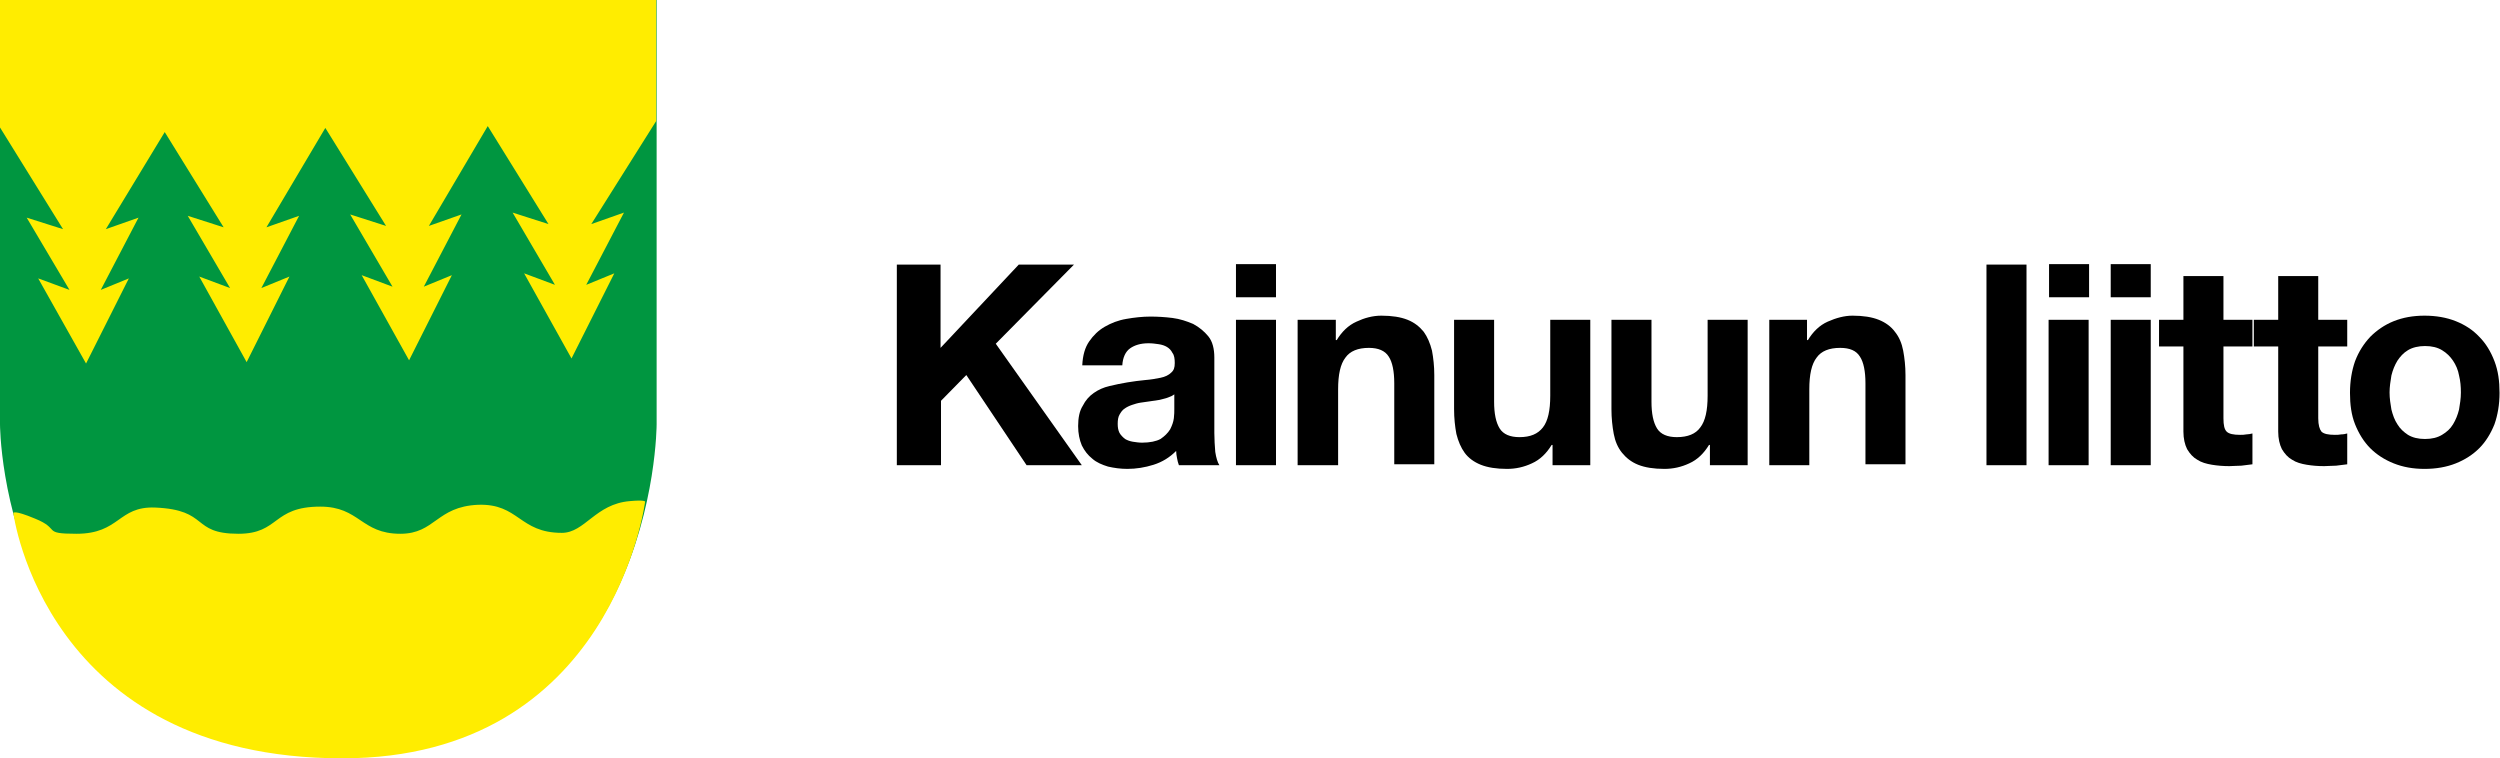 <?xml version="1.0" encoding="utf-8"?>
<!-- Generator: Adobe Illustrator 24.1.1, SVG Export Plug-In . SVG Version: 6.00 Build 0)  -->
<svg version="1.1" id="Layer_1" xmlns="http://www.w3.org/2000/svg" xmlns:xlink="http://www.w3.org/1999/xlink" x="0px" y="0px"
	 viewBox="0 0 543.3 164.8" style="enable-background:new 0 0 543.3 164.8;" xml:space="preserve">
<style type="text/css">
	.st0{fill:#009640;}
	.st1{fill:#FFED00;}
</style>
<g>
	<g>
		<path d="M204.4,57.5v18.1l17-18.1h12l-17,17.2l18.7,26.4h-12l-13.1-19.6l-5.5,5.6v14h-9.6V57.5H204.4z"/>
		<path d="M236.7,74.2c0.9-1.3,2-2.4,3.4-3.2c1.4-0.8,2.9-1.4,4.7-1.7c1.7-0.3,3.5-0.5,5.2-0.5c1.6,0,3.2,0.1,4.8,0.3
			c1.6,0.2,3.1,0.7,4.5,1.3c1.3,0.7,2.4,1.6,3.3,2.7c0.9,1.1,1.3,2.7,1.3,4.6v16.4c0,1.4,0.1,2.8,0.2,4.1c0.2,1.3,0.5,2.3,0.9,2.9
			h-8.8c-0.2-0.5-0.3-1-0.4-1.5c-0.1-0.5-0.2-1.1-0.2-1.6c-1.4,1.4-3,2.4-4.9,3c-1.9,0.6-3.8,0.9-5.7,0.9c-1.5,0-2.9-0.2-4.2-0.5
			c-1.3-0.4-2.5-0.9-3.4-1.7c-1-0.8-1.7-1.7-2.3-2.9c-0.5-1.2-0.8-2.6-0.8-4.2c0-1.8,0.3-3.3,1-4.4c0.6-1.2,1.4-2.1,2.4-2.8
			c1-0.7,2.1-1.2,3.4-1.5c1.3-0.3,2.6-0.6,3.9-0.8c1.3-0.2,2.6-0.4,3.8-0.5c1.3-0.1,2.4-0.3,3.4-0.5c1-0.2,1.8-0.6,2.3-1.1
			c0.6-0.5,0.8-1.1,0.8-2.1c0-0.9-0.1-1.7-0.5-2.2c-0.3-0.6-0.7-1-1.2-1.3c-0.5-0.3-1.1-0.5-1.8-0.6c-0.7-0.1-1.4-0.2-2.2-0.2
			c-1.7,0-3,0.4-4,1.1c-1,0.7-1.6,2-1.7,3.7h-8.7C235.3,77.2,235.8,75.5,236.7,74.2z M253.8,86.4c-0.5,0.2-1.1,0.3-1.8,0.5
			c-0.6,0.1-1.3,0.2-2,0.3c-0.7,0.1-1.4,0.2-2.1,0.3c-0.7,0.1-1.3,0.3-1.9,0.5c-0.6,0.2-1.2,0.5-1.6,0.8c-0.5,0.3-0.8,0.8-1.1,1.3
			c-0.3,0.5-0.4,1.2-0.4,2c0,0.8,0.1,1.4,0.4,2c0.3,0.5,0.7,0.9,1.2,1.3c0.5,0.3,1.1,0.5,1.7,0.6c0.7,0.1,1.3,0.2,2,0.2
			c1.7,0,3.1-0.3,4-0.8c0.9-0.6,1.6-1.3,2.1-2.1c0.4-0.8,0.7-1.6,0.8-2.4c0.1-0.8,0.1-1.5,0.1-2v-3.2
			C254.8,86,254.4,86.2,253.8,86.4z"/>
		<path d="M268.6,64.6v-7.2h8.7v7.2H268.6z M277.3,69.5v31.6h-8.7V69.5H277.3z"/>
		<path d="M290.3,69.5v4.4h0.2c1.1-1.8,2.5-3.2,4.3-4c1.7-0.8,3.5-1.3,5.4-1.3c2.3,0,4.2,0.3,5.7,0.9c1.5,0.6,2.6,1.5,3.5,2.6
			c0.8,1.1,1.4,2.5,1.8,4.1c0.3,1.6,0.5,3.4,0.5,5.3v19.4H303V83.3c0-2.6-0.4-4.6-1.2-5.8c-0.8-1.3-2.3-1.9-4.3-1.9
			c-2.4,0-4.1,0.7-5.1,2.1c-1.1,1.4-1.6,3.7-1.6,6.9v16.5H282V69.5H290.3z"/>
		<path d="M337.4,101.1v-4.4h-0.2c-1.1,1.8-2.5,3.2-4.3,4c-1.7,0.8-3.5,1.2-5.4,1.2c-2.3,0-4.2-0.3-5.7-0.9
			c-1.5-0.6-2.7-1.5-3.5-2.6c-0.8-1.1-1.4-2.5-1.8-4.1c-0.3-1.6-0.5-3.4-0.5-5.4V69.5h8.7v17.8c0,2.6,0.4,4.5,1.2,5.8
			c0.8,1.3,2.3,1.9,4.3,1.9c2.4,0,4-0.7,5.1-2.1c1.1-1.4,1.6-3.7,1.6-6.9V69.5h8.7v31.6H337.4z"/>
		<path d="M371.6,101.1v-4.4h-0.2c-1.1,1.8-2.5,3.2-4.3,4c-1.7,0.8-3.5,1.2-5.4,1.2c-2.3,0-4.2-0.3-5.7-0.9
			c-1.5-0.6-2.6-1.5-3.5-2.6c-0.9-1.1-1.5-2.5-1.8-4.1c-0.3-1.6-0.5-3.4-0.5-5.4V69.5h8.7v17.8c0,2.6,0.4,4.5,1.2,5.8
			c0.8,1.3,2.3,1.9,4.3,1.9c2.4,0,4.1-0.7,5.1-2.1c1.1-1.4,1.6-3.7,1.6-6.9V69.5h8.7v31.6H371.6z"/>
		<path d="M392.7,69.5v4.4h0.2c1.1-1.8,2.5-3.2,4.3-4c1.8-0.8,3.6-1.3,5.4-1.3c2.3,0,4.2,0.3,5.7,0.9c1.5,0.6,2.7,1.5,3.5,2.6
			c0.9,1.1,1.5,2.5,1.8,4.1c0.3,1.6,0.5,3.4,0.5,5.3v19.4h-8.7V83.3c0-2.6-0.4-4.6-1.2-5.8c-0.8-1.3-2.2-1.9-4.3-1.9
			c-2.4,0-4.1,0.7-5.1,2.1c-1.1,1.4-1.6,3.7-1.6,6.9v16.5h-8.7V69.5H392.7z"/>
		<path d="M440.4,57.5v43.6h-8.7V57.5H440.4z"/>
		<path d="M445.3,64.6v-7.2h8.7v7.2H445.3z M453.9,69.5v31.6h-8.7V69.5H453.9z"/>
		<path d="M458.7,64.6v-7.2h8.7v7.2H458.7z M467.4,69.5v31.6h-8.7V69.5H467.4z"/>
		<path d="M489.5,69.5v5.8h-6.3v15.6c0,1.5,0.2,2.4,0.7,2.9c0.5,0.5,1.5,0.7,2.9,0.7c0.5,0,0.9,0,1.4-0.1c0.4,0,0.9-0.1,1.3-0.2v6.7
			c-0.7,0.1-1.5,0.2-2.4,0.3c-0.9,0-1.8,0.1-2.6,0.1c-1.3,0-2.6-0.1-3.8-0.3c-1.2-0.2-2.3-0.5-3.2-1.1c-0.9-0.5-1.6-1.3-2.2-2.3
			c-0.5-1-0.8-2.3-0.8-3.8V75.3h-5.3v-5.8h5.3v-9.5h8.7v9.5H489.5z"/>
		<path d="M510.1,69.5v5.8h-6.3v15.6c0,1.5,0.3,2.4,0.7,2.9c0.5,0.5,1.5,0.7,2.9,0.7c0.5,0,0.9,0,1.4-0.1c0.5,0,0.9-0.1,1.3-0.2v6.7
			c-0.7,0.1-1.6,0.2-2.4,0.3c-0.9,0-1.8,0.1-2.6,0.1c-1.4,0-2.6-0.1-3.8-0.3c-1.2-0.2-2.3-0.5-3.2-1.1c-0.9-0.5-1.6-1.3-2.2-2.3
			c-0.5-1-0.8-2.3-0.8-3.8V75.3h-5.3v-5.8h5.3v-9.5h8.7v9.5H510.1z"/>
		<path d="M511.8,78.5c0.8-2.1,1.9-3.8,3.3-5.3c1.4-1.4,3.1-2.6,5.1-3.4c2-0.8,4.2-1.2,6.7-1.2c2.5,0,4.8,0.4,6.8,1.2
			c2,0.8,3.7,1.9,5.1,3.4c1.4,1.4,2.5,3.2,3.3,5.3c0.8,2.1,1.1,4.3,1.1,6.9c0,2.5-0.4,4.8-1.1,6.8c-0.8,2-1.9,3.8-3.3,5.2
			c-1.4,1.4-3.1,2.5-5.1,3.3c-2,0.8-4.3,1.2-6.8,1.2c-2.5,0-4.7-0.4-6.7-1.2c-2-0.8-3.7-1.9-5.1-3.3c-1.4-1.4-2.5-3.2-3.3-5.2
			c-0.8-2-1.1-4.3-1.1-6.8C510.7,82.8,511.1,80.5,511.8,78.5z M519.7,89c0.3,1.2,0.7,2.3,1.3,3.2c0.6,1,1.4,1.7,2.3,2.3
			c1,0.6,2.2,0.9,3.7,0.9c1.5,0,2.7-0.3,3.7-0.9c1-0.6,1.8-1.3,2.4-2.3c0.6-1,1-2,1.3-3.2c0.2-1.2,0.4-2.4,0.4-3.7
			c0-1.3-0.1-2.5-0.4-3.7c-0.2-1.2-0.7-2.3-1.3-3.2c-0.6-0.9-1.4-1.7-2.4-2.3c-1-0.6-2.2-0.9-3.7-0.9c-1.4,0-2.7,0.3-3.7,0.9
			c-1,0.6-1.7,1.4-2.3,2.3c-0.6,1-1,2-1.3,3.2c-0.2,1.2-0.4,2.5-0.4,3.7C519.3,86.6,519.5,87.8,519.7,89z"/>
	</g>
	<g>
		<path class="st0" d="M0,0v92.2c0,0,0,72.2,73.3,72.2c69.4,0,69.4-72.2,69.4-72.2V0H0z"/>
		<path class="st1" d="M136.9,108.9c-7.5,0.6-9.8,6.9-14.8,6.9c-9.3,0-9.3-6.4-18.2-6.1c-9.1,0.4-9.3,6.3-16.9,6.3
			c-8.6,0-8.8-5.9-17.4-5.9c-10.5,0-8.8,5.9-17.8,5.9c-10.4,0-6.2-5.2-18.1-5.7c-8.1-0.3-7.6,5.7-17.1,5.7c-7.6,0-3.3-1-9-3.3
			c-4.8-2-4.7-1.2-4.7-1.2s6.8,53.3,71.5,53.3c58.8,0,65.8-55.8,65.8-55.8S140.1,108.6,136.9,108.9z"/>
		<polyline class="st1" points="128.5,48.7 135.6,46.2 127.4,61.9 133.5,59.4 124.2,77.9 113.9,59.4 120.6,61.9 111.4,46.2 
			119.2,48.7 106,27.4 93.2,49.1 100.3,46.6 92.1,62.3 98.2,59.8 88.9,78.3 78.6,59.8 85.3,62.3 76.1,46.6 83.9,49.1 70.7,27.8 
			57.9,49.4 65,46.9 56.8,62.6 62.9,60.1 53.6,78.7 43.3,60.1 50,62.6 40.8,46.9 48.6,49.4 35.8,28.7 23,49.8 30.1,47.3 21.9,63 
			28,60.5 18.7,79 8.3,60.5 15.1,63 5.8,47.3 13.7,49.8 0,27.7 0,0 142.6,0 142.6,26.3 128.5,48.7 		"/>
	</g>
</g>
<g>
</g>
<g>
</g>
<g>
</g>
<g>
</g>
<g>
</g>
<g>
</g>
</svg>

